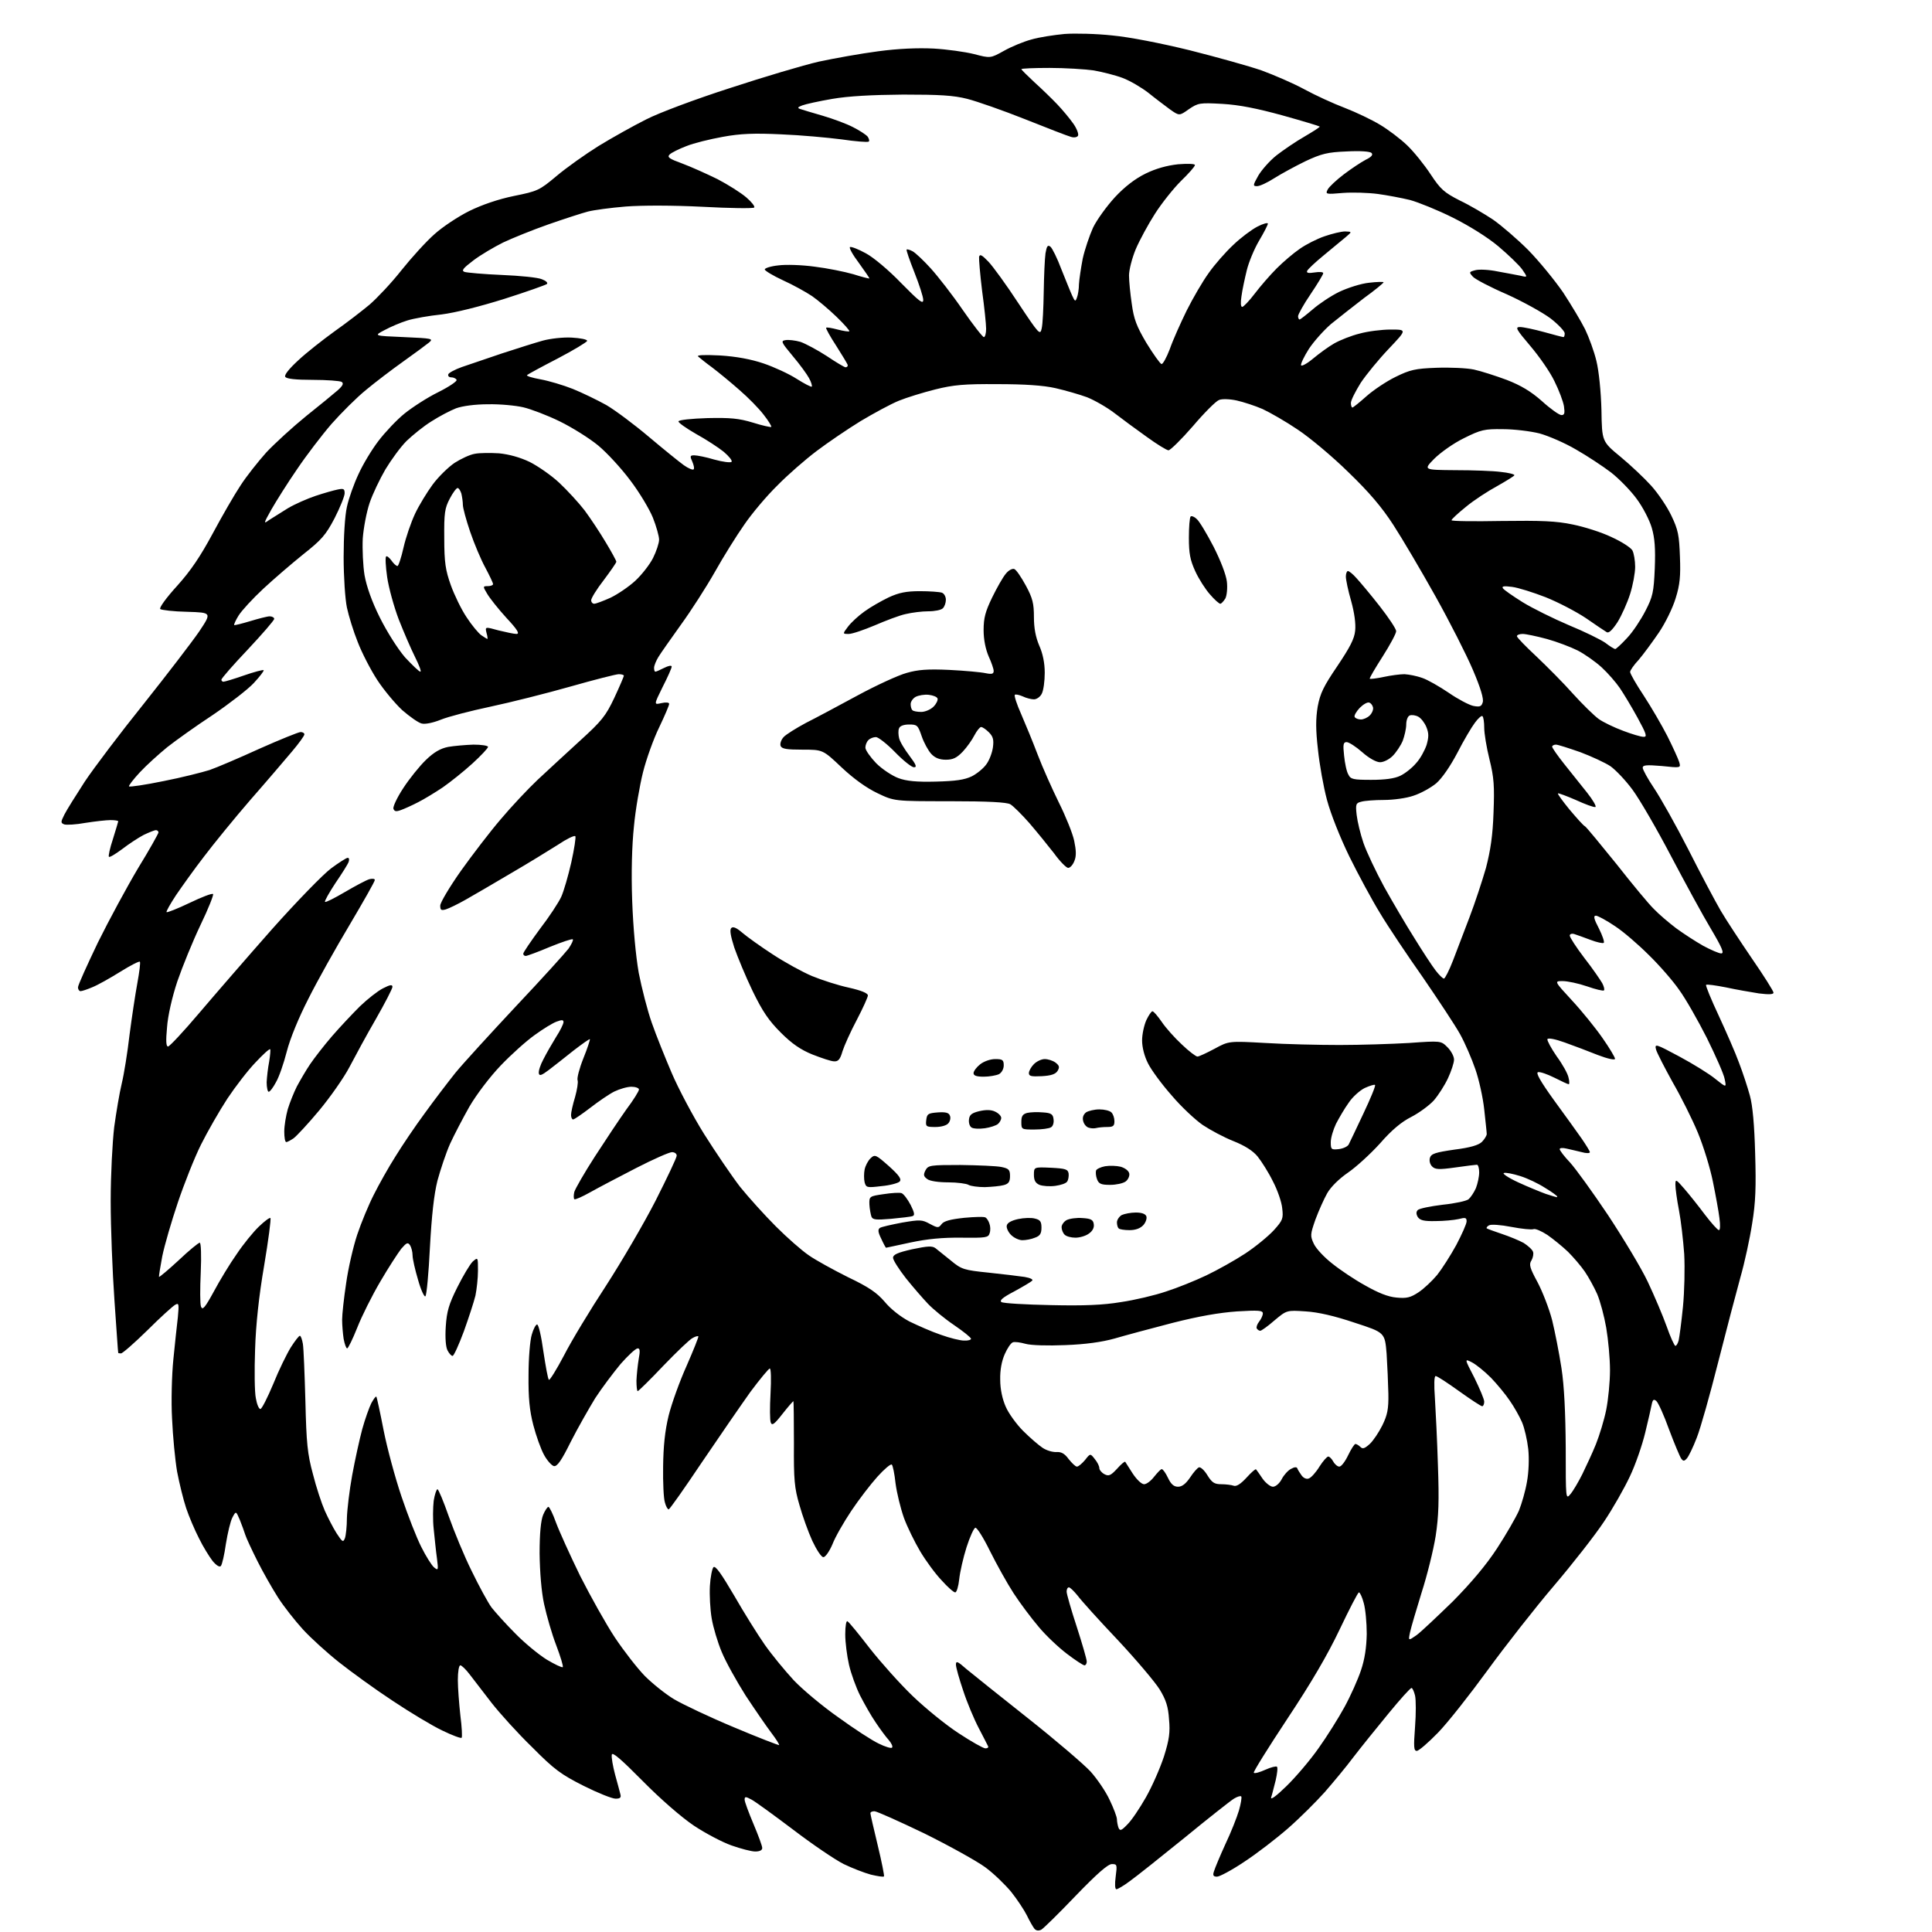<?xml version="1.0" encoding="UTF-8" standalone="no"?>
<svg 
  version="1.1" 
  xmlns="http://www.w3.org/2000/svg" 
  xmlns:xlink="http://www.w3.org/1999/xlink" 
  xmlns:svg="http://www.w3.org/2000/svg"
  xmlns:rdf="http://www.w3.org/1999/02/22-rdf-syntax-ns#"
  xmlns:cc="http://creativecommons.org/ns#"
  xmlns:dc="http://purl.org/dc/elements/1.1/"
  viewBox="0 0 768 768"
  width="768"
  height="768"
>
<style>svg {background-color: white; }</style>"
<path stroke="none" fill="black" fill-rule="evenodd" d="M413.9,767.1C412.8,767.6 411.9,767.5 411.2,766.7C410.7,766.1 409.3,763.7 408.2,761.4C407.1,759.2 404.3,755.0 402.0,752.1C399.7,749.3 395.1,744.8 391.7,742.3C388.3,739.8 377.3,733.7 367.4,728.8C357.4,724.0 348.5,720.0 347.6,720.0C346.7,720.0 346.0,720.3 346.0,720.8C346.0,721.2 347.3,726.9 348.9,733.5C350.5,740.1 351.6,745.7 351.4,745.9C351.1,746.2 348.8,745.8 346.2,745.2C343.6,744.5 338.7,742.6 335.4,741.0C332.0,739.3 323.0,733.2 315.4,727.4C307.7,721.6 300.3,716.2 298.8,715.4C296.4,714.1 296.0,714.1 296.0,715.4C296.0,716.2 297.6,720.5 299.5,725.0C301.4,729.5 303.0,733.8 303.0,734.6C303.0,735.5 302.0,736.0 300.2,736.0C298.7,736.0 294.5,734.9 290.8,733.6C287.1,732.3 280.3,728.7 275.8,725.7C270.9,722.4 262.6,715.2 255.5,708.0C246.9,699.3 243.4,696.3 243.2,697.5C243.0,698.5 243.6,702.0 244.5,705.4C245.4,708.7 246.4,712.3 246.6,713.2C247.0,714.6 246.5,715.0 244.7,715.0C243.3,715.0 237.6,712.7 232.0,709.9C223.1,705.4 220.4,703.5 211.6,694.6C205.9,689.1 198.7,681.1 195.4,676.9C192.2,672.7 188.2,667.6 186.7,665.6C185.2,663.6 183.5,662.0 183.0,662.0C182.4,662.0 182.0,664.6 182.0,667.8C182.0,671.0 182.5,677.3 183.0,681.9C183.6,686.5 183.8,690.5 183.5,690.8C183.2,691.1 179.7,689.8 175.8,687.9C171.8,686.0 163.0,680.7 156.1,676.1C149.1,671.5 139.6,664.6 134.8,660.8C130.0,657.0 123.5,651.1 120.4,647.7C117.3,644.3 112.8,638.6 110.5,635.0C108.2,631.4 104.5,624.9 102.3,620.5C100.1,616.1 97.9,611.4 97.5,610.1C97.1,608.8 96.1,606.1 95.3,604.1C93.8,600.6 93.8,600.6 92.4,603.2C91.6,604.7 90.5,609.4 89.8,613.7C89.2,618.0 88.3,621.9 87.8,622.5C87.3,623.1 86.0,622.3 84.5,620.5C83.2,618.8 80.7,614.8 79.1,611.5C77.4,608.2 75.1,602.8 74.0,599.5C72.9,596.2 71.3,589.7 70.4,585.0C69.6,580.3 68.7,570.9 68.4,564.0C68.0,557.1 68.3,546.5 68.9,540.5C69.5,534.5 70.3,526.9 70.7,523.6C71.2,518.3 71.1,517.8 69.6,518.7C68.7,519.2 63.7,523.7 58.6,528.8C53.4,533.9 48.7,538.0 48.1,538.0C47.5,538.0 47.0,537.9 47.0,537.8C46.9,537.6 46.3,528.3 45.5,517.0C44.7,505.7 44.0,487.9 44.0,477.5C44.0,466.9 44.7,453.9 45.4,448.0C46.2,442.2 47.5,434.4 48.4,430.7C49.3,427.0 50.7,418.3 51.5,411.3C52.4,404.4 53.8,395.1 54.6,390.8C55.4,386.4 55.9,382.6 55.6,382.3C55.3,382.0 51.8,383.8 47.8,386.3C43.8,388.8 38.8,391.6 36.8,392.4C34.7,393.3 32.6,394.0 32.0,394.0C31.5,394.0 31.0,393.3 31.0,392.5C31.0,391.6 34.6,383.7 38.9,374.7C43.3,365.8 50.5,352.5 54.9,345.1C59.4,337.8 63.0,331.3 63.0,330.9C63.0,330.4 62.5,330.0 62.0,330.0C61.4,330.0 59.2,330.9 57.1,331.9C55.0,333.0 51.2,335.5 48.6,337.5C45.9,339.5 43.6,340.9 43.3,340.6C43.0,340.3 43.7,337.1 44.9,333.5C46.0,329.9 47.0,326.7 47.0,326.5C47.0,326.2 45.6,326.0 43.9,326.0C42.3,326.0 37.8,326.5 34.0,327.1C30.2,327.8 26.4,328.0 25.5,327.7C24.1,327.1 24.1,326.8 25.6,323.8C26.5,322.0 30.2,316.1 33.7,310.7C37.3,305.3 47.8,291.4 57.2,279.7C66.5,268.0 76.4,255.1 79.2,251.0C84.2,243.5 84.2,243.5 74.4,243.2C69.0,243.1 64.1,242.5 63.7,242.1C63.2,241.6 66.2,237.5 70.4,232.9C75.9,226.8 79.7,221.1 84.6,212.0C88.3,205.1 93.2,196.6 95.6,193.0C97.9,189.4 102.6,183.5 105.9,179.8C109.3,176.2 116.4,169.7 121.7,165.4C127.1,161.1 132.7,156.5 134.3,155.1C136.3,153.3 136.7,152.4 135.8,151.8C135.1,151.4 129.9,151.0 124.3,151.0C117.5,151.0 113.9,150.6 113.4,149.8C112.9,149.1 114.9,146.6 118.6,143.2C121.8,140.2 128.3,135.1 133.0,131.7C137.7,128.4 143.9,123.6 146.9,121.1C149.8,118.6 155.6,112.5 159.6,107.4C163.6,102.4 169.5,95.9 172.7,93.1C175.9,90.2 182.1,86.1 186.5,83.9C191.6,81.4 198.0,79.2 204.3,77.9C213.7,76.0 214.4,75.7 221.2,70.0C225.1,66.7 232.7,61.3 238.0,58.0C243.4,54.7 251.8,50.0 256.8,47.5C261.8,44.9 276.8,39.3 290.2,35.0C303.6,30.6 319.4,25.9 325.5,24.5C331.6,23.2 342.1,21.3 349.0,20.4C357.2,19.3 364.8,19.0 371.1,19.3C376.4,19.6 383.6,20.6 387.2,21.5C393.7,23.2 393.7,23.2 399.1,20.2C402.1,18.5 407.0,16.5 410.0,15.7C413.0,14.8 419.0,13.9 423.2,13.5C427.4,13.2 435.9,13.4 442.2,14.1C448.8,14.7 461.6,17.2 473.0,20.0C483.7,22.7 496.6,26.3 501.5,28.0C506.4,29.8 514.1,33.1 518.5,35.5C522.9,37.9 530.1,41.2 534.6,42.9C539.0,44.6 545.3,47.6 548.6,49.6C551.8,51.5 556.7,55.2 559.4,57.8C562.1,60.4 566.2,65.5 568.7,69.3C572.6,75.2 574.0,76.5 580.3,79.7C584.3,81.6 590.2,85.1 593.5,87.3C596.8,89.6 603.1,95.0 607.5,99.4C611.9,103.9 618.1,111.5 621.4,116.3C624.6,121.2 628.5,127.7 630.1,130.9C631.6,134.0 633.7,139.7 634.6,143.5C635.6,147.6 636.4,155.6 636.6,163.0C636.8,175.5 636.8,175.5 644.2,181.6C648.2,184.9 653.7,190.1 656.4,193.1C659.1,196.1 662.7,201.4 664.4,205.0C667.1,210.6 667.5,212.8 667.8,221.3C668.1,229.0 667.8,232.4 666.1,237.8C665.0,241.5 662.0,247.7 659.4,251.5C656.8,255.3 653.2,260.2 651.4,262.3C649.5,264.3 648.0,266.5 648.0,267.1C648.0,267.8 650.4,272.0 653.4,276.5C656.4,281.1 660.6,288.3 662.8,292.6C665.0,297.0 667.1,301.6 667.5,302.9C668.2,305.3 668.2,305.3 660.6,304.5C654.5,304.0 653.0,304.1 653.0,305.2C653.0,305.9 655.0,309.6 657.5,313.3C660.0,317.0 666.2,328.0 671.2,337.8C676.1,347.5 681.9,358.4 684.0,362.0C686.1,365.6 691.7,374.1 696.4,381.0C701.1,387.8 705.0,394.0 705.0,394.6C705.0,395.3 703.2,395.4 699.2,394.9C696.1,394.4 690.2,393.4 686.1,392.5C682.0,391.7 678.5,391.2 678.2,391.5C677.9,391.7 680.2,397.3 683.2,403.7C686.2,410.2 689.9,418.6 691.3,422.5C692.8,426.4 694.7,432.2 695.6,435.5C696.7,439.4 697.4,447.3 697.7,458.5C698.1,471.7 697.9,478.0 696.5,486.4C695.6,492.3 693.5,502.0 691.8,507.9C690.2,513.7 686.2,528.9 683.0,541.5C679.8,554.2 676.0,567.7 674.5,571.5C673.0,575.4 671.2,579.1 670.5,579.8C669.5,580.9 669.1,580.9 668.3,579.8C667.8,579.1 665.6,573.9 663.5,568.3C661.5,562.7 659.2,557.6 658.4,556.9C657.4,556.1 657.0,556.3 656.6,558.2C656.4,559.4 655.2,564.5 654.0,569.5C652.8,574.5 650.1,582.3 647.9,586.9C645.7,591.6 641.1,599.7 637.6,604.9C634.1,610.2 625.1,621.7 617.6,630.5C610.1,639.3 598.3,654.4 591.3,664.0C584.3,673.6 575.5,684.8 571.6,688.8C567.8,692.7 564.0,696.0 563.2,696.0C562.0,696.0 561.9,694.5 562.5,686.5C562.9,681.3 562.9,675.7 562.5,674.0C562.1,672.4 561.5,671.0 561.1,671.0C560.6,671.0 556.5,675.6 551.9,681.2C547.2,686.9 541.0,694.6 538.0,698.5C535.1,702.4 529.9,708.6 526.6,712.4C523.2,716.2 516.7,722.7 512.0,726.8C507.3,730.9 499.5,736.9 494.6,740.1C489.7,743.4 484.8,746.0 483.8,746.0C482.3,746.0 482.0,745.5 482.6,743.8C483.0,742.5 485.0,737.7 487.1,733.1C489.3,728.5 491.7,722.4 492.5,719.7C493.3,716.9 493.7,714.4 493.4,714.1C493.1,713.8 491.8,714.2 490.5,715.0C489.2,715.8 480.3,722.8 470.8,730.6C461.3,738.3 451.5,746.1 449.1,747.8C446.7,749.6 444.3,751.0 443.8,751.0C443.2,751.0 443.1,749.0 443.5,746.0C444.1,741.3 444.1,741.0 442.0,741.0C440.4,741.0 436.0,744.9 427.6,753.6C421.0,760.5 414.8,766.6 413.9,767.1zM448.1,725.3C449.7,723.8 453.0,718.9 455.5,714.5C458.0,710.1 461.2,702.8 462.7,698.2C464.8,691.5 465.2,688.6 464.7,683.4C464.4,678.5 463.5,675.7 461.0,671.6C459.2,668.7 451.7,659.8 444.3,651.9C436.8,644.0 429.6,636.0 428.3,634.2C426.9,632.5 425.4,631.0 424.9,631.0C424.4,631.0 424.0,631.7 424.0,632.7C424.0,633.6 425.8,639.9 428.0,646.6C430.2,653.4 432.0,659.6 432.0,660.5C432.0,661.3 431.6,662.0 431.1,662.0C430.6,662.0 427.5,660.0 424.1,657.4C420.8,654.9 415.7,650.1 412.9,646.7C410.0,643.3 405.5,637.3 402.9,633.3C400.3,629.3 396.1,621.7 393.5,616.5C390.9,611.2 388.3,607.1 387.7,607.3C387.1,607.5 385.5,611.0 384.2,615.1C382.9,619.2 381.6,624.9 381.3,627.8C381.0,630.6 380.3,633.0 379.7,633.0C379.1,633.0 376.7,630.9 374.3,628.2C371.8,625.6 368.0,620.4 365.8,616.7C363.6,613.0 360.6,606.9 359.3,603.3C358.0,599.6 356.5,593.5 356.0,589.7C355.6,585.9 354.9,582.5 354.5,582.2C354.1,581.8 351.5,584.0 348.8,587.0C346.1,590.0 341.4,596.1 338.4,600.6C335.4,605.1 332.0,611.0 330.9,613.9C329.7,616.7 328.1,619.0 327.3,619.0C326.5,619.0 324.6,616.1 322.9,612.5C321.3,609.0 319.0,602.6 317.8,598.3C315.8,591.5 315.5,588.3 315.6,573.8C315.6,564.5 315.5,557.0 315.4,557.0C315.2,557.0 313.2,559.3 311.0,562.1C307.8,566.2 306.9,566.8 306.4,565.5C306.0,564.6 306.0,559.3 306.3,553.9C306.6,548.4 306.5,544.0 306.0,544.0C305.6,544.0 302.1,548.2 298.3,553.3C294.6,558.5 285.9,571.1 279.0,581.3C272.1,591.6 266.2,600.0 265.8,600.0C265.4,600.0 264.7,598.8 264.3,597.2C263.8,595.7 263.5,589.3 263.6,583.0C263.7,574.9 264.3,568.9 265.8,562.7C267.0,557.9 270.2,549.0 273.0,542.8C275.7,536.6 277.8,531.4 277.6,531.2C277.3,531.0 276.3,531.3 275.3,531.9C274.2,532.4 269.0,537.4 263.7,542.9C258.4,548.5 253.8,553.0 253.5,553.0C253.2,553.0 253.0,551.1 253.0,548.8C253.1,546.4 253.5,542.6 253.9,540.2C254.5,537.0 254.4,536.0 253.5,536.0C252.7,536.0 249.7,538.8 246.7,542.2C243.8,545.7 239.2,551.8 236.6,555.8C234.1,559.9 229.7,567.6 226.9,573.1C223.2,580.6 221.5,583.0 220.2,582.8C219.3,582.6 217.5,580.6 216.3,578.4C215.0,576.1 213.1,570.7 212.0,566.5C210.5,560.7 210.0,555.6 210.1,546.6C210.1,539.9 210.7,532.7 211.4,530.5C212.0,528.3 213.0,526.5 213.5,526.5C214.1,526.5 215.2,531.3 216.0,537.2C216.9,543.1 217.8,548.2 218.2,548.5C218.5,548.8 221.2,544.5 224.2,538.8C227.1,533.1 234.6,520.7 240.9,511.1C247.1,501.5 256.0,486.3 260.6,477.3C265.2,468.2 269.0,460.2 269.0,459.4C269.0,458.6 268.2,458.0 267.1,458.0C266.1,458.0 259.7,460.8 252.9,464.3C246.1,467.8 237.9,472.1 234.7,473.9C231.5,475.7 228.6,477.0 228.3,476.7C228.0,476.3 228.0,475.1 228.3,473.8C228.7,472.5 232.3,466.2 236.5,459.7C240.7,453.2 246.3,444.8 249.0,441.0C251.8,437.3 254.0,433.7 254.0,433.1C254.0,432.5 252.6,432.0 251.0,432.0C249.3,432.0 246.3,432.9 244.2,433.9C242.2,434.9 237.8,437.9 234.6,440.4C231.3,442.9 228.3,445.0 227.8,445.0C227.4,445.0 227.0,444.2 227.0,443.2C227.0,442.2 227.7,439.0 228.6,436.1C229.4,433.2 229.9,430.2 229.6,429.4C229.3,428.6 230.3,424.7 231.9,420.7C233.5,416.8 234.6,413.3 234.5,413.1C234.3,412.9 231.4,415.0 228.0,417.6C224.6,420.3 220.2,423.8 218.2,425.3C215.3,427.5 214.4,427.8 214.2,426.7C214.0,425.8 214.8,423.3 216.0,421.1C217.1,418.9 219.4,414.9 221.0,412.3C222.7,409.7 224.0,407.0 224.0,406.3C224.0,405.4 223.4,405.3 221.3,406.1C219.8,406.6 215.9,409.0 212.6,411.4C209.2,413.8 203.1,419.3 199.0,423.6C194.7,428.1 189.4,435.1 186.6,439.9C184.0,444.5 180.5,451.2 178.9,454.7C177.3,458.3 175.1,464.9 173.9,469.3C172.5,474.9 171.6,483.2 170.9,495.9C170.4,506.1 169.6,514.8 169.1,515.3C168.7,515.7 167.3,512.8 166.2,508.8C165.0,504.8 164.0,500.4 164.0,499.0C164.0,497.6 163.5,495.8 163.0,495.0C162.1,493.7 161.6,494.0 159.5,496.4C158.2,498.1 154.4,503.9 151.2,509.4C147.9,515.0 143.8,523.2 142.0,527.8C140.2,532.3 138.4,536.0 138.0,536.0C137.6,536.0 137.0,534.3 136.6,532.2C136.3,530.2 136.0,526.8 136.0,524.6C136.0,522.5 136.7,516.0 137.6,510.1C138.4,504.3 140.4,495.6 142.0,490.8C143.6,486.0 146.6,478.8 148.6,474.9C150.6,470.9 154.4,464.1 157.2,459.7C159.9,455.3 165.1,447.6 168.8,442.6C172.4,437.6 177.9,430.4 181.0,426.5C184.2,422.6 195.1,410.7 205.2,399.9C215.4,389.1 224.7,378.8 226.0,377.1C227.2,375.3 228.0,373.7 227.7,373.4C227.4,373.1 223.3,374.5 218.6,376.4C213.9,378.4 209.5,380.0 209.0,380.0C208.4,380.0 208.0,379.6 208.0,379.1C208.0,378.6 211.0,374.2 214.6,369.3C218.3,364.5 222.1,358.7 223.1,356.5C224.1,354.3 225.9,348.1 227.1,342.8C228.3,337.4 229.0,332.7 228.7,332.4C228.3,332.0 225.2,333.5 221.8,335.8C218.3,338.0 209.9,343.2 203.0,347.2C196.1,351.3 188.0,356.0 185.0,357.7C182.0,359.4 178.5,361.1 177.2,361.5C175.4,362.0 175.0,361.8 175.0,360.0C175.0,358.8 178.7,352.6 183.2,346.2C187.7,339.9 194.8,330.6 199.1,325.6C203.3,320.6 209.9,313.6 213.7,310.0C217.5,306.4 225.1,299.5 230.5,294.5C239.2,286.6 240.8,284.6 244.2,277.4C246.3,272.9 248.0,268.9 248.0,268.6C248.0,268.3 247.1,268.0 246.0,268.0C244.9,268.0 236.3,270.2 226.8,272.9C217.3,275.6 203.0,279.2 195.0,280.9C187.0,282.6 178.1,284.9 175.2,286.1C172.2,287.3 169.0,288.0 167.6,287.6C166.3,287.3 162.9,284.9 159.9,282.3C157.0,279.6 152.5,274.2 149.9,270.2C147.3,266.2 143.8,259.4 142.2,255.2C140.5,251.0 138.6,244.8 137.9,241.5C137.2,238.2 136.6,229.2 136.6,221.5C136.6,213.4 137.1,205.0 137.9,201.5C138.6,198.2 140.7,192.3 142.5,188.5C144.2,184.7 147.8,178.7 150.5,175.2C153.1,171.8 157.7,166.9 160.8,164.4C163.9,161.9 169.9,158.0 174.2,155.9C178.6,153.7 181.8,151.5 181.5,151.0C181.2,150.4 180.2,150.0 179.4,150.0C178.5,150.0 178.0,149.5 178.2,148.8C178.4,148.2 180.8,146.9 183.6,145.9C186.3,145.0 193.4,142.6 199.5,140.5C205.6,138.5 212.9,136.2 215.8,135.4C218.7,134.6 223.9,134.0 227.3,134.2C230.7,134.4 233.4,134.9 233.4,135.5C233.3,136.0 228.0,139.2 221.7,142.5C215.3,145.8 209.8,148.8 209.5,149.1C209.2,149.5 211.6,150.2 214.9,150.8C218.2,151.4 223.9,153.1 227.7,154.6C231.4,156.1 237.4,159.0 241.0,161.0C244.6,163.1 252.2,168.8 258.0,173.7C263.8,178.6 270.0,183.6 271.8,184.9C273.6,186.2 275.4,186.9 275.7,186.6C276.1,186.3 275.8,184.9 275.2,183.5C274.2,181.3 274.3,181.0 276.0,181.0C277.1,181.0 280.7,181.7 284.0,182.7C287.3,183.6 290.3,184.0 290.8,183.6C291.2,183.1 289.8,181.4 287.7,179.6C285.6,177.9 280.7,174.7 276.7,172.5C272.7,170.2 269.6,168.0 269.7,167.5C269.9,166.9 275.0,166.4 281.2,166.2C290.3,166.0 293.7,166.3 299.3,168.0C303.1,169.2 306.4,169.9 306.6,169.7C306.8,169.5 305.5,167.3 303.6,164.9C301.8,162.5 297.4,158.0 293.9,155.0C290.4,151.9 285.5,147.9 283.0,146.0C280.5,144.2 278.1,142.2 277.5,141.7C276.9,141.1 280.1,141.0 286.2,141.3C292.7,141.7 298.6,142.8 303.6,144.5C307.7,145.9 313.6,148.6 316.7,150.6C319.7,152.5 322.4,153.9 322.7,153.7C322.9,153.4 322.5,151.9 321.6,150.3C320.8,148.8 317.9,144.8 315.1,141.5C310.5,136.0 310.3,135.5 312.3,135.2C313.4,135.0 316.1,135.3 318.2,135.9C320.2,136.6 324.9,139.1 328.6,141.5C332.3,144.0 335.7,146.0 336.1,146.0C336.6,146.0 337.0,145.7 337.0,145.2C337.0,144.8 334.9,141.4 332.5,137.6C330.0,133.8 328.2,130.5 328.4,130.3C328.6,130.0 330.7,130.4 333.0,131.0C335.3,131.6 337.4,131.9 337.6,131.7C337.9,131.5 335.6,128.9 332.5,125.9C329.5,123.0 325.1,119.3 322.8,117.7C320.4,116.1 315.2,113.2 311.2,111.4C307.3,109.6 304.0,107.6 304.0,107.1C304.0,106.6 306.4,105.8 309.4,105.5C312.3,105.1 318.8,105.3 323.8,106.0C328.8,106.6 335.7,108.0 339.2,109.0C342.6,110.1 345.5,110.8 345.6,110.7C345.7,110.6 343.8,107.8 341.4,104.5C338.9,101.2 337.4,98.4 337.9,98.2C338.5,98.0 341.3,99.1 344.2,100.7C347.2,102.3 353.3,107.4 358.2,112.5C365.4,119.8 367.0,121.1 367.0,119.2C367.0,118.0 365.4,113.1 363.5,108.3C361.6,103.5 360.2,99.5 360.4,99.2C360.6,99.0 361.7,99.3 362.8,99.9C363.9,100.5 367.1,103.5 370.0,106.7C372.8,109.8 378.6,117.2 382.7,123.2C386.8,129.1 390.6,134.0 391.1,134.0C391.6,134.0 392.0,132.5 392.0,130.7C392.0,128.9 391.3,122.1 390.4,115.6C389.6,109.1 389.1,103.0 389.2,102.1C389.5,100.9 390.3,101.3 392.9,104.0C394.7,105.9 400.1,113.3 404.8,120.5C413.1,133.0 413.5,133.4 414.1,130.5C414.5,128.8 414.8,122.3 414.9,116.0C415.0,109.7 415.3,102.8 415.6,100.7C416.1,97.8 416.5,97.2 417.6,98.1C418.3,98.7 420.3,102.7 421.9,107.0C423.6,111.2 425.5,116.0 426.2,117.5C427.3,119.9 427.5,120.0 428.1,118.3C428.5,117.3 428.9,114.9 428.9,113.0C429.0,111.1 429.7,106.5 430.4,102.8C431.2,99.2 433.1,93.6 434.5,90.5C436.0,87.4 439.9,82.0 443.2,78.4C447.1,74.2 451.3,71.0 455.4,69.0C459.5,67.0 463.8,65.8 468.3,65.3C472.2,65.0 475.0,65.1 475.0,65.6C475.0,66.2 472.5,69.0 469.4,72.0C466.4,75.0 461.7,80.9 459.1,85.0C456.4,89.2 453.0,95.5 451.5,99.0C450.0,102.6 448.8,107.3 448.8,109.5C448.8,111.7 449.3,116.8 449.9,120.8C450.7,126.8 451.8,129.7 455.7,136.3C458.4,140.7 461.1,144.5 461.7,144.7C462.2,144.9 463.7,142.2 465.0,138.8C466.2,135.3 469.3,128.4 471.7,123.5C474.2,118.5 478.1,111.8 480.5,108.5C482.8,105.2 487.2,100.2 490.2,97.4C493.2,94.5 497.5,91.3 499.8,90.1C502.1,88.9 504.0,88.4 504.0,88.9C504.0,89.4 502.4,92.5 500.5,95.7C498.6,98.9 496.4,104.2 495.6,107.5C494.8,110.8 493.8,115.4 493.5,117.8C493.1,120.3 493.2,122.0 493.8,122.0C494.3,122.0 496.6,119.6 498.8,116.7C501.0,113.8 504.9,109.3 507.5,106.7C510.1,104.1 514.2,100.6 516.7,98.9C519.1,97.2 523.6,94.9 526.6,93.9C529.5,92.9 533.2,92.0 534.7,92.0C537.5,92.1 537.5,92.1 534.9,94.3C533.4,95.5 529.5,98.8 526.2,101.5C522.9,104.2 519.9,107.0 519.6,107.7C519.3,108.5 520.1,108.7 522.6,108.3C524.5,108.0 526.0,108.1 526.0,108.6C526.0,109.1 523.7,112.9 521.0,116.9C518.2,121.0 516.0,125.0 516.0,125.7C516.0,126.4 516.3,127.0 516.6,127.0C516.9,127.0 519.2,125.2 521.8,123.0C524.3,120.8 529.1,117.6 532.4,116.0C535.8,114.4 541.1,112.7 544.2,112.4C547.4,112.0 550.0,112.0 550.0,112.2C550.0,112.5 546.5,115.4 542.2,118.5C538.0,121.7 532.1,126.4 529.1,128.8C526.2,131.3 522.2,135.8 520.3,138.7C518.4,141.7 517.0,144.6 517.2,145.2C517.4,145.7 519.5,144.6 521.9,142.6C524.3,140.6 528.1,137.8 530.4,136.5C532.7,135.2 537.2,133.4 540.5,132.6C543.7,131.7 549.3,131.0 552.8,131.0C559.3,131.0 559.3,131.0 552.1,138.6C548.1,142.8 543.1,148.9 540.9,152.2C538.8,155.6 537.0,159.1 537.0,160.2C537.0,161.2 537.3,162.0 537.6,162.0C537.9,162.0 540.4,160.0 543.2,157.5C545.9,155.1 551.1,151.6 554.8,149.8C560.5,147.0 562.6,146.5 571.0,146.2C576.4,146.0 583.1,146.3 585.9,146.9C588.7,147.5 594.6,149.4 598.9,151.0C604.6,153.2 608.6,155.6 613.0,159.5C616.3,162.5 619.8,165.0 620.7,165.0C621.9,165.0 622.1,164.3 621.7,161.5C621.4,159.6 619.7,155.1 617.9,151.5C616.2,147.9 611.8,141.6 608.3,137.5C602.7,130.9 602.2,130.0 604.2,130.0C605.5,130.0 609.8,130.9 613.8,132.0C617.7,133.1 621.2,134.0 621.5,134.0C621.8,134.0 622.0,133.3 622.0,132.5C622.0,131.7 619.5,129.0 616.4,126.6C613.2,124.2 605.4,119.9 599.0,117.0C592.5,114.2 586.4,111.0 585.5,110.0C583.9,108.2 583.9,108.1 586.5,107.4C588.0,107.0 592.0,107.2 595.3,107.9C598.7,108.5 602.8,109.3 604.4,109.6C607.3,110.3 607.3,110.3 605.1,107.1C603.8,105.3 599.5,101.2 595.6,97.9C591.3,94.3 584.1,89.8 577.5,86.5C571.5,83.5 563.8,80.4 560.5,79.5C557.2,78.7 551.4,77.6 547.7,77.1C543.9,76.6 537.7,76.4 533.8,76.7C527.0,77.3 526.8,77.2 527.8,75.3C528.4,74.2 531.3,71.5 534.2,69.3C537.1,67.1 541.0,64.5 542.9,63.5C545.2,62.4 545.9,61.5 545.2,60.8C544.6,60.2 540.7,59.9 535.3,60.2C527.7,60.5 525.3,61.1 518.9,64.1C514.8,66.1 509.3,69.1 506.6,70.8C503.8,72.6 500.8,74.0 499.7,74.0C498.0,74.0 498.0,73.7 500.2,69.8C501.5,67.6 504.7,63.9 507.5,61.7C510.2,59.6 515.2,56.2 518.7,54.2C522.1,52.2 524.8,50.5 524.6,50.3C524.4,50.1 517.8,48.1 509.9,45.9C499.7,43.1 492.7,41.7 486.0,41.3C476.9,40.8 476.3,40.9 472.6,43.4C468.8,46.1 468.8,46.1 465.1,43.5C463.1,42.0 459.2,39.1 456.5,36.9C453.8,34.8 449.2,32.1 446.3,31.0C443.4,29.9 438.2,28.6 434.8,28.0C431.3,27.5 423.4,27.0 417.2,27.0C411.1,27.0 406.0,27.2 406.0,27.5C406.0,27.7 408.4,30.1 411.2,32.7C414.1,35.3 418.2,39.3 420.3,41.5C422.4,43.7 425.3,47.2 426.7,49.2C428.1,51.2 428.9,53.4 428.5,54.0C428.1,54.6 426.9,54.8 425.7,54.4C424.5,54.1 416.3,50.9 407.5,47.4C398.7,43.9 388.4,40.3 384.5,39.3C379.0,37.9 373.5,37.6 359.0,37.6C346.6,37.7 337.3,38.2 330.9,39.3C325.6,40.2 320.2,41.4 318.9,41.9C317.1,42.6 316.9,42.9 318.0,43.3C318.8,43.6 322.9,44.8 327.0,46.0C331.1,47.2 336.5,49.2 339.0,50.5C341.6,51.8 344.2,53.5 344.9,54.3C345.5,55.2 345.7,56.1 345.3,56.3C344.8,56.6 339.9,56.2 334.5,55.4C329.0,54.7 318.2,53.7 310.5,53.4C299.8,52.9 294.3,53.1 287.3,54.4C282.3,55.3 275.7,56.9 272.8,58.1C269.9,59.2 266.9,60.7 266.2,61.4C265.1,62.5 266.0,63.1 271.2,65.0C274.7,66.3 280.9,69.1 285.2,71.2C289.4,73.4 294.5,76.6 296.7,78.5C298.8,80.3 300.2,82.1 299.8,82.5C299.4,82.9 290.2,82.8 279.3,82.2C267.4,81.6 255.2,81.6 248.7,82.1C242.7,82.6 236.0,83.5 233.7,84.1C231.4,84.7 224.3,87.0 218.0,89.2C211.7,91.4 203.6,94.7 200.0,96.4C196.4,98.2 191.1,101.3 188.2,103.5C184.0,106.7 183.3,107.6 184.7,108.1C185.7,108.4 192.3,109.0 199.5,109.3C206.7,109.6 213.8,110.3 215.4,111.0C217.0,111.6 217.9,112.4 217.4,112.9C216.9,113.3 209.3,116.0 200.5,118.8C190.6,121.9 181.0,124.3 175.5,125.0C170.6,125.5 164.4,126.6 161.9,127.4C159.3,128.2 155.3,129.9 152.9,131.2C148.5,133.5 148.5,133.5 160.5,134.0C171.9,134.5 172.4,134.6 170.5,136.2C169.4,137.1 164.8,140.5 160.3,143.7C155.8,146.9 149.1,152.0 145.5,155.0C141.8,158.0 135.7,164.1 131.8,168.5C128.0,172.9 121.8,181.0 118.1,186.5C114.3,192.0 109.8,199.2 107.9,202.5C104.7,208.2 104.7,208.4 107.0,206.7C108.4,205.8 111.8,203.7 114.5,202.0C117.2,200.4 122.2,198.2 125.5,197.1C128.8,196.0 132.7,194.9 134.2,194.6C136.6,194.1 137.0,194.3 137.0,196.1C137.0,197.2 135.2,201.7 133.0,206.0C129.5,212.7 127.8,214.6 120.6,220.3C116.0,224.0 108.9,230.1 104.7,234.0C100.5,237.9 96.1,242.7 94.9,244.6C93.7,246.5 92.9,248.3 93.1,248.5C93.3,248.6 96.2,247.9 99.5,246.9C102.8,245.9 106.3,245.0 107.2,245.0C108.2,245.0 109.0,245.5 109.0,246.0C109.0,246.6 104.3,252.0 98.5,258.2C92.7,264.3 88.0,269.7 88.0,270.2C88.0,270.6 88.4,271.0 88.8,271.0C89.3,271.0 93.0,269.9 97.0,268.5C101.0,267.1 104.5,266.2 104.8,266.4C105.0,266.7 103.3,268.9 100.9,271.5C98.6,274.0 91.2,279.7 84.6,284.2C77.9,288.6 69.8,294.4 66.5,297.0C63.2,299.7 58.3,304.1 55.6,307.0C53.0,309.8 51.0,312.4 51.3,312.6C51.6,312.9 57.7,312.0 65.0,310.5C72.2,309.1 80.4,307.0 83.3,306.1C86.2,305.1 95.1,301.3 103.2,297.6C111.3,294.0 118.7,291.0 119.5,291.0C120.3,291.0 121.0,291.4 121.0,291.9C121.0,292.5 118.8,295.5 116.1,298.7C113.4,301.9 106.0,310.6 99.5,318.0C93.1,325.4 84.8,335.6 81.1,340.5C77.3,345.4 72.4,352.3 70.0,355.8C67.7,359.3 66.0,362.3 66.2,362.6C66.5,362.8 70.6,361.2 75.4,358.9C80.2,356.6 84.3,355.0 84.7,355.4C85.0,355.7 82.8,361.3 79.7,367.7C76.6,374.2 72.5,384.3 70.5,390.1C68.4,396.4 66.7,403.9 66.4,408.4C65.9,413.7 66.0,416.0 66.8,416.0C67.4,416.0 73.0,410.0 79.1,402.8C85.3,395.5 98.3,380.5 108.1,369.4C117.9,358.4 128.5,347.5 131.6,345.2C134.7,342.9 137.7,341.0 138.2,341.0C138.8,341.0 138.9,341.7 138.6,342.6C138.3,343.5 135.9,347.3 133.3,351.1C130.8,354.9 128.9,358.3 129.2,358.5C129.5,358.8 133.0,357.0 137.1,354.6C141.2,352.2 145.5,349.9 146.8,349.5C148.0,349.2 149.0,349.3 149.0,349.8C149.0,350.4 144.5,358.3 139.0,367.6C133.5,376.8 126.1,390.0 122.6,397.0C118.7,404.6 115.3,412.9 114.0,418.0C112.8,422.7 110.9,428.2 109.7,430.2C108.6,432.3 107.3,434.0 106.8,434.0C106.4,434.0 106.0,432.3 106.0,430.2C106.1,428.2 106.5,424.5 107.0,422.0C107.4,419.5 107.6,417.3 107.4,417.1C107.1,416.8 104.5,419.2 101.6,422.3C98.6,425.4 93.6,431.9 90.4,436.7C87.2,441.6 82.5,449.8 79.9,455.0C77.3,460.2 73.2,470.6 70.7,478.0C68.2,485.4 65.4,495.0 64.5,499.4C63.7,503.7 63.1,507.4 63.2,507.6C63.4,507.7 66.9,504.8 71.0,501.0C75.1,497.1 78.9,494.0 79.4,494.0C79.9,494.0 80.1,499.0 79.8,505.8C79.5,512.2 79.5,518.4 79.9,519.4C80.5,521.0 81.5,519.8 85.0,513.4C87.3,509.1 91.4,502.3 94.1,498.5C96.7,494.6 100.7,489.7 102.9,487.6C105.2,485.4 107.2,483.9 107.5,484.2C107.8,484.5 106.7,493.0 105.0,503.1C102.9,515.3 101.7,526.6 101.4,536.5C101.1,544.8 101.2,553.4 101.7,555.8C102.1,558.2 102.9,560.1 103.5,560.1C104.0,560.2 106.3,555.7 108.6,550.2C110.8,544.7 114.0,538.2 115.6,535.6C117.2,533.1 118.8,531.0 119.2,531.0C119.6,531.0 120.1,532.5 120.4,534.2C120.7,536.0 121.1,546.3 121.4,557.0C121.8,573.7 122.2,577.9 124.4,586.0C125.7,591.2 127.9,597.8 129.1,600.5C130.3,603.2 132.4,607.3 133.8,609.5C136.1,613.0 136.4,613.2 137.1,611.5C137.5,610.4 137.9,606.8 137.9,603.4C138.0,600.1 138.9,592.4 140.0,586.4C141.1,580.4 142.9,572.2 144.0,568.1C145.1,564.1 146.8,559.4 147.6,557.8C148.5,556.2 149.3,555.0 149.6,555.2C149.8,555.4 151.1,561.4 152.5,568.6C153.9,575.7 157.1,587.5 159.6,594.9C162.1,602.3 165.6,611.3 167.5,615.0C169.3,618.6 171.6,622.3 172.6,623.1C174.2,624.4 174.3,624.2 173.7,619.5C173.3,616.8 172.8,611.5 172.4,607.8C172.0,604.2 172.1,599.1 172.4,596.6C172.8,594.1 173.5,592.0 173.9,592.0C174.3,592.0 176.3,596.8 178.4,602.8C180.5,608.7 184.5,618.5 187.5,624.5C190.4,630.5 194.0,637.1 195.4,639.0C196.9,640.9 201.1,645.6 204.8,649.3C208.5,653.1 214.1,657.7 217.3,659.7C220.5,661.6 223.4,663.0 223.7,662.7C224.0,662.4 222.8,658.5 221.1,654.0C219.4,649.6 217.3,642.3 216.3,637.7C215.2,632.7 214.6,624.9 214.5,617.5C214.5,609.5 215.0,604.4 215.9,602.2C216.6,600.5 217.6,599.0 218.0,599.0C218.4,599.0 219.8,601.8 221.0,605.2C222.3,608.7 226.6,618.2 230.6,626.4C234.7,634.5 240.9,645.6 244.4,650.9C248.0,656.3 253.3,663.1 256.3,666.2C259.3,669.2 264.5,673.4 268.0,675.5C271.4,677.5 282.1,682.6 291.7,686.6C301.4,690.7 309.5,693.8 309.7,693.7C309.9,693.5 308.5,691.3 306.6,688.8C304.7,686.3 300.1,679.6 296.4,674.0C292.8,668.3 288.5,660.6 286.9,656.7C285.3,652.9 283.5,646.9 282.9,643.3C282.3,639.8 282.0,634.0 282.2,630.4C282.4,626.9 283.1,623.5 283.6,623.0C284.4,622.2 286.8,625.7 291.8,634.2C295.7,641.0 301.2,649.8 304.0,653.8C306.8,657.8 312.0,664.1 315.5,667.9C319.0,671.6 327.0,678.3 333.3,682.7C339.5,687.2 346.7,691.9 349.3,693.1C351.9,694.4 354.3,695.1 354.6,694.7C355.0,694.3 354.4,693.0 353.3,691.7C352.2,690.5 349.9,687.4 348.1,684.7C346.3,682.1 343.6,677.3 341.9,674.0C340.3,670.8 338.3,665.3 337.5,661.8C336.7,658.3 336.0,652.9 336.0,649.7C336.0,646.3 336.4,644.1 336.9,644.5C337.5,644.8 341.4,649.6 345.8,655.3C350.2,660.9 357.8,669.4 362.8,674.2C367.8,679.0 376.0,685.7 381.1,689.0C386.1,692.3 390.9,695.0 391.7,695.0C392.5,695.0 393.0,694.7 392.8,694.2C392.6,693.8 391.0,690.6 389.1,687.0C387.2,683.4 384.4,676.7 382.9,672.1C381.3,667.4 380.0,662.8 380.0,661.7C380.0,660.1 380.7,660.4 384.2,663.5C386.6,665.5 397.5,674.2 408.6,683.0C419.6,691.7 430.8,701.3 433.5,704.2C436.1,707.1 439.6,712.2 441.1,715.5C442.7,718.8 444.0,722.3 444.0,723.2C444.0,724.1 444.3,725.6 444.6,726.5C445.2,727.9 445.7,727.8 448.1,725.3zM511.4,710.0C515.1,706.4 520.8,699.7 524.1,695.0C527.4,690.4 532.1,682.9 534.5,678.5C536.9,674.1 539.8,667.6 541.0,664.0C542.5,659.6 543.2,654.9 543.3,649.5C543.3,645.1 542.8,639.6 542.1,637.2C541.5,634.9 540.6,633.0 540.2,633.0C539.8,633.0 536.4,639.6 532.5,647.8C527.7,657.9 521.2,669.0 511.7,683.3C504.1,694.8 498.1,704.4 498.4,704.7C498.7,705.1 500.8,704.5 503.0,703.5C505.2,702.5 507.3,702.0 507.6,702.3C508.0,702.6 507.7,705.1 507.1,707.7C506.4,710.3 505.7,713.4 505.3,714.5C505.0,715.7 507.4,713.9 511.4,710.0zM563.1,650.0C564.9,648.7 571.3,642.6 577.5,636.6C584.8,629.2 590.8,622.1 595.1,615.5C598.7,610.0 602.6,603.2 603.8,600.5C604.9,597.8 606.4,592.6 607.0,589.0C607.7,585.2 607.9,579.8 607.5,576.0C607.1,572.4 606.0,567.6 605.0,565.3C604.0,563.0 601.8,559.1 600.1,556.7C598.5,554.3 595.1,550.2 592.7,547.7C590.2,545.2 586.9,542.5 585.2,541.6C582.1,540.0 582.1,540.0 586.1,547.7C588.2,552.0 590.0,556.2 590.0,557.2C590.0,558.2 589.6,559.0 589.2,559.0C588.7,559.0 584.6,556.3 580.0,553.0C575.4,549.7 571.3,547.0 570.7,547.0C570.1,547.0 570.0,550.3 570.4,555.8C570.7,560.6 571.3,572.6 571.6,582.5C572.1,596.6 571.9,602.7 570.7,610.6C569.8,616.2 567.3,626.3 565.1,633.1C563.0,639.9 560.9,647.0 560.5,648.9C559.8,652.3 559.8,652.3 563.1,650.0zM624.3,593.9C625.4,592.6 627.5,589.0 629.0,586.0C630.5,582.9 633.0,577.6 634.4,574.1C635.8,570.6 637.7,564.4 638.5,560.4C639.3,556.4 640.0,549.3 640.0,544.7C640.0,540.0 639.3,532.5 638.5,527.8C637.7,523.2 636.1,517.2 634.9,514.4C633.7,511.7 631.5,507.7 630.0,505.5C628.5,503.3 625.5,499.8 623.3,497.6C621.1,495.5 617.4,492.5 615.1,490.9C612.8,489.4 610.3,488.3 609.6,488.6C608.8,488.9 604.9,488.5 600.7,487.7C596.6,486.9 592.6,486.6 591.9,487.1C591.1,487.5 590.8,488.1 591.0,488.3C591.3,488.5 594.0,489.5 597.0,490.5C600.0,491.5 603.9,493.1 605.7,494.1C607.4,495.2 609.1,496.7 609.4,497.6C609.7,498.4 609.4,499.9 608.8,501.0C607.7,502.6 608.1,504.0 611.2,509.7C613.2,513.5 615.8,520.2 617.0,524.8C618.1,529.3 619.8,537.9 620.7,543.8C621.8,550.9 622.3,561.5 622.4,575.4C622.4,596.0 622.4,596.2 624.3,593.9zM468.3,591.0C469.9,591.0 471.4,589.8 473.1,587.3C474.4,585.3 476.0,583.5 476.6,583.3C477.3,583.1 478.8,584.5 480.0,586.5C481.8,589.4 482.8,590.0 485.5,590.0C487.3,590.0 489.6,590.3 490.4,590.6C491.5,591.0 493.2,589.9 495.5,587.4C497.4,585.3 499.1,583.8 499.3,584.1C499.5,584.3 500.7,586.0 501.9,587.8C503.1,589.5 505.0,591.0 506.0,591.0C507.1,591.0 508.6,589.7 509.5,588.0C510.3,586.4 512.0,584.5 513.2,583.9C514.6,583.1 515.5,583.1 515.7,583.7C515.9,584.3 516.7,585.5 517.4,586.5C518.2,587.6 519.4,588.1 520.3,587.7C521.2,587.4 523.1,585.3 524.5,583.0C525.9,580.8 527.5,579.0 528.0,579.0C528.5,579.0 529.4,579.9 530.0,581.0C530.6,582.1 531.7,583.0 532.4,583.0C533.2,583.0 534.7,581.0 535.9,578.5C537.1,576.0 538.4,574.0 538.8,574.0C539.2,574.0 540.1,574.5 540.8,575.2C541.7,576.1 542.5,575.8 544.5,574.0C545.9,572.7 548.1,569.4 549.5,566.6C551.5,562.5 552.0,560.2 551.9,554.1C551.8,549.9 551.5,542.7 551.2,538.1C550.5,529.7 550.5,529.7 538.5,525.8C530.5,523.1 524.0,521.6 519.0,521.3C511.5,520.8 511.5,520.8 506.6,524.9C504.0,527.2 501.4,529.0 501.0,529.0C500.5,529.0 499.9,528.6 499.6,528.1C499.3,527.7 499.7,526.4 500.5,525.4C501.3,524.4 502.0,522.9 502.0,522.1C502.0,520.9 500.2,520.8 491.8,521.3C484.7,521.8 476.6,523.2 466.0,525.9C457.5,528.1 447.1,530.9 443.0,532.1C438.0,533.5 431.5,534.4 423.5,534.7C416.5,535.0 409.9,534.8 407.7,534.2C405.6,533.6 403.3,533.3 402.6,533.6C401.8,533.9 400.4,536.0 399.4,538.3C398.2,541.0 397.5,544.6 397.6,548.5C397.6,552.3 398.5,556.3 399.8,559.2C400.9,561.8 404.1,566.2 406.7,568.8C409.4,571.5 412.9,574.5 414.4,575.5C416.0,576.6 418.5,577.3 419.9,577.2C421.9,577.1 423.2,577.8 424.8,580.0C426.1,581.6 427.5,583.0 428.1,583.0C428.7,583.0 430.1,581.8 431.3,580.4C433.4,577.7 433.4,577.7 435.2,580.0C436.2,581.2 437.0,582.8 437.0,583.6C437.0,584.3 437.9,585.4 439.0,586.0C440.7,586.9 441.5,586.6 444.0,583.9C445.6,582.1 447.1,580.8 447.3,581.1C447.4,581.3 448.8,583.4 450.3,585.8C451.9,588.2 453.8,590.0 454.8,590.0C455.8,590.0 457.6,588.6 458.8,587.0C460.1,585.4 461.4,584.0 461.8,584.0C462.3,584.0 463.4,585.6 464.3,587.5C465.5,590.0 466.6,591.0 468.3,591.0zM179.9,539.0C179.4,539.0 178.5,538.0 177.9,536.8C177.2,535.5 176.9,531.9 177.2,527.3C177.6,521.3 178.4,518.5 181.8,511.7C184.1,507.1 186.8,502.6 187.9,501.5C190.0,499.7 190.0,499.7 190.0,505.1C190.0,508.1 189.5,512.5 189.0,515.0C188.4,517.5 186.3,523.9 184.4,529.2C182.4,534.6 180.4,539.0 179.9,539.0zM666.0,535.0C666.4,535.0 667.0,534.0 667.3,532.8C667.6,531.5 668.4,525.5 669.0,519.5C669.6,513.3 669.8,504.1 669.5,498.5C669.1,493.0 668.2,485.1 667.4,481.0C666.6,476.9 666.0,472.4 666.0,471.0C666.0,468.6 666.2,468.7 669.5,472.5C671.4,474.7 675.1,479.3 677.7,482.8C680.3,486.2 682.8,489.0 683.3,489.0C683.8,489.0 683.9,487.0 683.5,484.2C683.2,481.6 682.0,475.1 680.9,469.7C679.8,464.2 677.1,455.5 674.9,450.2C672.7,444.9 668.2,435.9 664.9,430.2C661.7,424.4 658.7,418.6 658.3,417.2C657.7,414.8 658.1,414.9 667.6,420.0C673.0,422.9 679.5,426.9 681.9,428.9C686.3,432.4 686.3,432.4 685.6,429.0C685.3,427.1 682.0,419.7 678.5,412.6C674.9,405.5 670.0,396.9 667.5,393.5C665.1,390.0 659.7,383.8 655.5,379.7C651.4,375.6 645.3,370.3 641.9,368.1C638.5,365.8 635.1,364.0 634.4,364.0C633.3,364.0 633.6,365.3 635.6,369.1C637.0,371.9 637.9,374.5 637.5,374.8C637.2,375.1 634.8,374.6 632.2,373.6C629.6,372.6 626.7,371.6 625.8,371.3C624.8,371.0 624.0,371.3 624.0,371.9C624.0,372.6 626.6,376.6 629.8,380.8C633.1,385.0 636.2,389.6 636.9,390.8C637.6,392.1 637.9,393.4 637.6,393.7C637.3,394.0 634.3,393.3 630.9,392.1C627.4,390.9 623.1,390.0 621.2,390.0C617.8,390.0 617.8,390.0 624.9,397.7C628.8,401.9 634.3,408.7 637.0,412.6C639.8,416.6 642.0,420.3 642.0,420.9C642.0,421.5 639.1,420.9 635.2,419.4C631.5,417.9 625.6,415.7 622.0,414.4C618.1,413.0 615.4,412.5 615.1,413.1C615.0,413.7 616.6,416.7 618.8,419.9C621.1,423.0 623.2,426.8 623.5,428.3C623.9,429.8 623.9,431.0 623.6,431.0C623.2,431.0 620.7,429.8 617.9,428.4C615.1,427.0 612.2,426.0 611.4,426.2C610.4,426.4 612.3,429.8 617.7,437.3C622.0,443.2 627.0,450.1 628.8,452.7C630.5,455.2 632.0,457.6 632.0,458.0C632.0,458.5 630.5,458.5 628.8,458.0C627.0,457.6 624.3,456.9 622.8,456.6C621.2,456.2 620.0,456.3 620.0,456.8C620.0,457.3 621.8,459.7 624.1,462.1C626.3,464.5 633.1,473.9 639.2,483.0C645.2,492.1 652.4,504.0 655.0,509.5C657.6,515.0 661.0,523.0 662.5,527.2C664.0,531.5 665.6,535.0 666.0,535.0zM383.2,532.9C384.8,533.0 386.0,532.6 386.0,532.2C386.0,531.7 383.0,529.3 379.2,526.7C375.5,524.2 370.9,520.4 368.9,518.3C366.9,516.2 362.9,511.6 360.1,508.1C357.3,504.5 355.0,500.9 355.0,500.0C355.0,498.7 356.9,497.9 362.6,496.6C368.8,495.3 370.6,495.2 371.9,496.2C372.8,496.9 375.5,499.1 378.0,501.1C382.2,504.6 383.2,504.9 393.0,505.9C398.8,506.5 405.2,507.3 407.3,507.6C409.6,508.0 410.8,508.6 410.3,509.1C409.8,509.6 406.6,511.5 403.1,513.4C398.5,515.8 397.2,517.0 398.1,517.6C398.9,518.1 407.7,518.6 417.6,518.8C430.9,519.1 438.4,518.8 445.6,517.6C451.1,516.8 459.1,514.9 463.5,513.4C467.9,512.0 475.1,509.1 479.5,507.0C483.9,504.9 490.9,501.0 495.0,498.3C499.1,495.6 504.2,491.4 506.4,489.0C509.9,485.1 510.2,484.4 509.7,480.3C509.5,477.9 507.8,473.0 506.0,469.6C504.3,466.1 501.5,461.7 499.9,459.7C498.0,457.4 494.8,455.4 490.3,453.6C486.5,452.1 481.1,449.2 478.1,447.2C475.2,445.2 469.6,440.0 465.8,435.5C461.9,431.1 457.7,425.4 456.4,422.8C454.9,419.9 454.0,416.3 454.0,413.6C454.0,411.1 454.8,407.5 455.7,405.5C456.6,403.6 457.7,402.0 458.1,402.0C458.6,402.0 460.2,403.9 461.8,406.2C463.4,408.6 467.0,412.6 469.8,415.2C472.6,417.9 475.4,420.0 476.0,420.0C476.6,420.0 479.6,418.6 482.8,416.9C488.5,413.8 488.5,413.8 503.0,414.6C511.0,415.1 524.2,415.4 532.5,415.4C540.8,415.4 553.2,415.0 560.1,414.6C572.8,413.7 572.8,413.7 575.4,416.3C576.8,417.7 578.0,419.9 578.0,421.2C578.0,422.5 576.9,425.8 575.6,428.6C574.3,431.4 571.8,435.3 570.0,437.4C568.2,439.4 564.1,442.4 561.0,444.0C557.2,445.9 553.2,449.2 548.6,454.5C544.8,458.7 539.1,463.9 535.9,466.1C532.4,468.5 529.1,471.7 527.6,474.3C526.3,476.6 524.2,481.3 522.9,484.8C520.8,490.8 520.8,491.3 522.3,494.5C523.2,496.4 526.5,499.9 529.6,502.3C532.7,504.8 538.5,508.7 542.7,511.0C547.8,513.9 551.7,515.5 555.1,515.8C559.2,516.2 560.7,515.8 563.9,513.7C566.0,512.3 569.3,509.2 571.3,506.8C573.2,504.4 576.6,499.1 578.9,494.9C581.1,490.7 583.0,486.5 583.0,485.5C583.0,484.0 582.5,483.9 579.8,484.6C578.0,485.0 573.9,485.4 570.6,485.4C566.1,485.5 564.5,485.1 563.6,483.8C562.9,482.6 562.9,481.7 563.6,481.0C564.2,480.4 568.6,479.5 573.5,478.9C578.4,478.4 583.0,477.4 583.8,476.7C584.6,476.0 585.9,474.1 586.7,472.3C587.4,470.5 588.0,467.7 588.0,466.0C588.0,464.4 587.6,463.0 587.1,463.0C586.6,463.0 582.7,463.5 578.4,464.1C572.0,465.0 570.5,464.9 569.3,463.7C568.4,462.8 568.1,461.4 568.4,460.3C568.9,458.6 570.6,458.1 578.1,457.0C584.5,456.2 587.8,455.2 589.1,453.9C590.1,452.9 591.0,451.4 591.0,450.8C591.0,450.1 590.5,445.7 590.0,441.0C589.5,436.3 587.9,429.1 586.5,425.1C585.1,421.0 582.4,414.7 580.4,411.1C578.4,407.5 571.7,397.4 565.6,388.5C559.4,379.7 551.7,368.2 548.6,363.0C545.4,357.8 539.9,347.6 536.4,340.5C532.7,332.9 529.0,323.6 527.5,318.0C526.1,312.8 524.5,303.8 523.9,297.9C523.0,290.1 523.0,285.8 523.8,280.9C524.8,275.6 526.1,272.9 531.6,264.8C536.5,257.5 538.4,254.0 538.7,250.7C539.0,248.0 538.4,243.6 537.1,238.9C535.9,234.8 535.0,230.4 535.0,229.2C535.0,228.0 535.4,227.0 535.8,227.0C536.3,227.0 537.8,228.2 539.2,229.8C540.6,231.3 544.8,236.3 548.4,240.9C552.0,245.5 555.0,250.0 555.0,250.9C555.0,251.8 552.6,256.3 549.6,261.0C546.6,265.7 544.3,269.6 544.5,269.8C544.7,270.0 547.2,269.7 550.0,269.1C552.8,268.5 556.5,268.0 558.3,268.0C560.1,268.1 563.2,268.7 565.4,269.5C567.5,270.2 572.2,272.9 575.9,275.4C579.5,277.9 583.9,280.2 585.6,280.6C588.2,281.1 588.9,280.9 589.4,279.2C589.9,277.9 588.5,273.3 585.5,266.3C583.0,260.4 576.3,247.2 570.6,237.0C564.9,226.8 557.4,214.1 553.9,208.7C549.3,201.6 544.3,195.7 536.0,187.7C529.7,181.5 520.6,173.9 515.9,170.8C511.2,167.6 504.9,164.0 501.9,162.6C498.9,161.3 494.3,159.8 491.6,159.2C488.9,158.6 485.7,158.5 484.6,159.0C483.4,159.4 478.7,164.1 474.2,169.4C469.6,174.7 465.2,179.0 464.5,179.0C463.8,179.0 459.9,176.6 455.9,173.7C451.8,170.8 446.0,166.5 443.0,164.2C440.0,161.9 435.1,159.1 432.1,157.9C429.1,156.8 423.5,155.2 419.6,154.3C414.8,153.2 407.3,152.7 396.5,152.7C383.3,152.6 379.0,153.0 371.8,154.8C367.0,156.0 360.5,158.0 357.3,159.3C354.1,160.6 347.3,164.3 342.1,167.4C336.9,170.6 329.1,175.9 324.6,179.3C320.1,182.7 313.1,188.8 309.0,193.0C304.8,197.1 298.9,204.1 295.9,208.5C292.8,212.9 287.5,221.4 284.2,227.3C280.8,233.3 274.7,242.8 270.7,248.3C266.7,253.9 262.6,259.7 261.7,261.2C260.8,262.7 260.0,264.6 260.0,265.5C260.0,266.3 260.2,267.0 260.5,267.0C260.9,267.0 262.4,266.3 264.0,265.5C265.8,264.6 267.0,264.4 267.0,265.0C267.0,265.6 265.4,269.2 263.4,273.1C259.9,280.2 259.9,280.2 262.9,279.5C264.7,279.1 266.0,279.2 266.0,279.8C266.0,280.4 264.2,284.6 262.0,289.2C259.8,293.7 256.9,301.8 255.6,307.0C254.3,312.2 252.6,321.9 252.0,328.5C251.2,336.1 250.9,346.9 251.3,358.0C251.7,368.9 252.7,379.7 253.9,386.7C255.1,392.8 257.4,401.8 259.1,406.6C260.8,411.5 264.4,420.4 267.0,426.5C269.6,432.6 275.4,443.6 279.9,450.8C284.5,458.1 290.9,467.5 294.2,471.8C297.6,476.0 304.0,483.1 308.4,487.5C312.9,492.0 318.7,497.1 321.5,499.0C324.2,500.9 331.3,504.8 337.1,507.7C345.5,511.7 348.6,513.9 351.7,517.5C354.0,520.3 357.9,523.4 361.5,525.3C364.8,526.9 370.4,529.4 374.0,530.6C377.6,531.9 381.7,532.9 383.2,532.9zM352.2,496.0C352.1,496.0 351.2,494.4 350.3,492.4C349.0,489.8 348.9,488.7 349.8,488.1C350.4,487.7 354.4,486.8 358.6,486.0C365.7,484.8 366.5,484.8 369.6,486.5C372.8,488.2 373.1,488.2 374.3,486.6C375.2,485.4 377.7,484.7 383.3,484.1C387.6,483.7 391.4,483.6 391.8,484.0C392.3,484.3 393.0,485.4 393.3,486.4C393.7,487.4 393.8,489.1 393.4,490.2C392.9,492.0 391.9,492.1 382.2,492.0C374.7,491.9 368.6,492.5 362.0,493.9C356.8,495.0 352.4,496.0 352.2,496.0zM406.4,493.0C405.1,493.0 403.1,492.1 401.9,490.9C400.8,489.8 400.0,488.1 400.2,487.2C400.4,486.1 402.0,485.2 404.7,484.6C407.0,484.1 410.0,484.0 411.4,484.4C413.5,484.9 414.0,485.6 414.0,488.0C414.0,490.4 413.4,491.3 411.4,492.0C410.0,492.6 407.8,493.0 406.4,493.0zM427.5,492.0C425.8,492.0 423.9,491.5 423.2,490.8C422.5,490.1 422.0,488.8 422.0,487.8C422.0,486.9 422.9,485.6 424.0,485.0C425.2,484.4 428.0,484.0 430.3,484.2C433.7,484.4 434.6,484.9 434.8,486.7C435.0,488.0 434.3,489.4 432.8,490.4C431.6,491.3 429.2,492.0 427.5,492.0zM449.0,489.0C447.0,489.0 445.0,488.7 444.7,488.3C444.3,488.0 444.0,486.9 444.0,485.9C444.0,484.9 444.9,483.6 445.9,483.0C447.0,482.5 449.5,482.0 451.5,482.0C453.8,482.0 455.3,482.5 455.7,483.5C456.0,484.4 455.4,486.0 454.5,487.0C453.3,488.3 451.4,489.0 449.0,489.0zM354.2,484.5C348.2,485.0 346.9,484.9 346.4,483.6C346.1,482.7 345.7,480.6 345.6,478.8C345.5,475.6 345.6,475.5 351.2,474.7C354.4,474.2 357.6,474.0 358.4,474.3C359.2,474.6 360.8,476.7 362.0,479.0C363.5,482.0 363.7,483.1 362.8,483.4C362.1,483.7 358.2,484.1 354.2,484.5zM618.8,475.9C618.9,476.0 619.0,475.8 619.0,475.6C619.0,475.4 616.9,473.8 614.2,472.2C611.6,470.5 607.2,468.4 604.3,467.5C601.4,466.6 598.5,466.0 597.8,466.3C597.1,466.5 599.6,468.2 603.5,470.0C607.4,471.8 612.3,473.8 614.5,474.6C616.7,475.3 618.6,475.9 618.8,475.9zM350.4,471.5C344.6,472.2 344.3,472.1 343.7,470.0C343.4,468.7 343.4,466.4 343.7,464.9C344.0,463.4 345.1,461.3 346.1,460.4C347.8,458.8 348.2,459.0 353.4,463.6C357.5,467.3 358.5,468.8 357.6,469.7C357.0,470.3 353.8,471.2 350.4,471.5zM391.5,471.9C388.8,471.9 385.8,471.5 385.0,471.0C384.2,470.5 380.5,470.0 376.9,470.0C373.1,470.0 369.6,469.5 368.6,468.7C367.1,467.6 367.0,467.0 367.9,465.2C369.0,463.2 369.8,463.1 381.8,463.1C388.9,463.2 396.2,463.5 398.1,463.9C401.0,464.5 401.5,465.0 401.5,467.5C401.5,469.8 400.9,470.6 399.0,471.1C397.6,471.5 394.2,471.8 391.5,471.9zM419.5,471.4C417.3,471.7 414.5,471.5 413.2,471.0C411.6,470.3 411.0,469.2 411.0,467.0C411.0,463.9 411.0,463.9 417.8,464.2C423.6,464.5 424.5,464.8 424.8,466.5C424.9,467.6 424.7,469.0 424.2,469.7C423.8,470.4 421.7,471.1 419.5,471.4zM441.3,471.0C437.7,471.0 436.8,470.6 436.1,468.8C435.6,467.5 435.5,466.0 435.7,465.3C435.9,464.7 437.6,463.9 439.3,463.6C441.1,463.3 443.9,463.4 445.5,463.8C447.2,464.3 448.7,465.4 448.9,466.5C449.1,467.5 448.4,469.0 447.4,469.7C446.4,470.4 443.7,471.0 441.3,471.0zM532.1,456.8C533.9,456.6 535.6,455.8 536.1,455.0C536.5,454.2 539.2,448.6 542.0,442.6C544.8,436.7 546.9,431.6 546.6,431.3C546.4,431.0 544.5,431.6 542.5,432.5C540.5,433.5 537.6,436.1 536.1,438.4C534.5,440.6 532.3,444.4 531.1,446.7C530.0,449.0 529.0,452.3 529.0,454.0C529.0,456.9 529.2,457.1 532.1,456.8zM113.8,454.0C113.3,454.0 113.0,452.1 113.0,449.8C113.0,447.4 113.7,443.4 114.4,440.9C115.2,438.3 116.8,434.3 118.0,431.9C119.3,429.5 121.6,425.5 123.3,423.0C125.0,420.5 128.8,415.6 131.9,412.0C135.0,408.4 140.0,403.1 143.0,400.1C146.0,397.2 150.2,393.9 152.2,392.9C155.1,391.4 156.0,391.3 156.0,392.3C156.0,393.0 153.0,398.8 149.4,405.1C145.8,411.3 141.1,420.0 138.9,424.2C136.7,428.4 131.3,436.1 126.9,441.4C122.5,446.7 117.9,451.6 116.7,452.5C115.5,453.3 114.2,454.0 113.8,454.0zM391.5,448.5C389.3,448.8 386.9,448.7 386.2,448.2C385.4,447.7 385.0,446.2 385.2,444.9C385.4,443.1 386.4,442.4 389.3,441.7C391.9,441.1 394.0,441.1 395.6,441.9C396.9,442.5 398.0,443.6 398.0,444.4C398.0,445.1 397.4,446.2 396.7,446.8C396.0,447.4 393.6,448.2 391.5,448.5zM411.2,449.0C406.1,449.0 406.0,449.0 406.0,446.0C406.0,443.7 406.5,442.9 408.3,442.4C409.6,442.1 412.4,442.0 414.6,442.2C417.8,442.4 418.6,442.9 418.8,444.9C419.0,446.2 418.6,447.7 417.8,448.1C417.1,448.6 414.1,449.0 411.2,449.0zM435.8,448.4C435.1,448.6 433.8,448.6 432.9,448.3C431.9,448.1 430.9,446.9 430.6,445.7C430.2,444.3 430.6,443.1 431.7,442.2C432.6,441.6 435.0,441.0 437.0,441.0C439.0,441.0 441.1,441.5 441.8,442.2C442.5,442.9 443.0,444.4 443.0,445.7C443.0,447.6 442.5,448.0 440.1,448.0C438.5,448.0 436.6,448.2 435.8,448.4zM371.8,448.0C368.1,448.0 367.9,447.8 368.2,445.2C368.5,442.8 368.9,442.5 372.8,442.2C375.9,442.0 377.2,442.3 377.6,443.5C378.0,444.3 377.7,445.7 377.0,446.5C376.3,447.4 374.1,448.0 371.8,448.0zM391.1,428.0C388.2,428.0 387.0,427.6 387.0,426.6C387.0,425.8 388.2,424.2 389.6,423.1C391.1,421.9 393.7,421.0 395.6,421.0C398.5,421.0 399.0,421.3 399.0,423.5C399.0,424.9 398.2,426.4 397.1,427.0C396.0,427.5 393.3,428.0 391.1,428.0zM414.1,427.8C410.0,428.0 409.0,427.8 409.0,426.6C409.0,425.7 409.9,424.1 411.0,423.0C412.1,421.9 414.0,421.0 415.3,421.0C416.6,421.0 418.5,421.6 419.6,422.4C421.1,423.6 421.3,424.2 420.4,425.7C419.6,427.0 417.8,427.6 414.1,427.8zM331.6,421.9C330.4,421.9 326.6,420.6 323.0,419.2C318.3,417.3 314.8,414.9 310.4,410.5C305.6,405.7 303.2,402.2 299.2,394.0C296.4,388.2 293.2,380.4 291.9,376.7C290.4,372.0 290.0,369.6 290.7,368.9C291.4,368.2 292.8,368.8 295.1,370.8C297.0,372.4 302.4,376.3 307.2,379.4C311.9,382.5 319.0,386.4 322.8,388.0C326.7,389.6 333.2,391.7 337.4,392.6C342.3,393.7 345.0,394.8 345.0,395.7C345.0,396.4 343.0,400.8 340.6,405.4C338.1,410.1 335.6,415.7 334.9,417.9C334.0,421.1 333.2,422.0 331.6,421.9zM574.0,389.0C574.4,389.0 576.1,385.7 577.6,381.8C579.1,377.8 582.1,370.0 584.2,364.5C586.3,359.0 589.2,350.2 590.7,345.0C592.5,338.0 593.4,332.1 593.7,323.0C594.1,312.6 593.9,309.1 592.1,301.9C590.9,297.1 590.0,291.5 590.0,289.3C590.0,287.1 589.7,285.0 589.3,284.7C589.0,284.3 587.6,285.5 586.3,287.3C585.0,289.0 581.8,294.4 579.3,299.3C576.5,304.6 573.3,309.3 570.9,311.4C568.7,313.2 564.7,315.4 561.9,316.3C559.1,317.3 553.8,318.0 550.1,318.0C546.5,318.0 542.4,318.3 541.1,318.7C539.0,319.2 538.8,319.7 539.3,324.0C539.6,326.6 540.8,331.6 542.0,335.1C543.2,338.6 546.9,346.4 550.2,352.5C553.6,358.6 559.0,367.8 562.3,373.0C565.5,378.2 569.3,384.0 570.7,385.8C572.0,387.5 573.5,389.0 574.0,389.0zM684.2,379.0C685.5,379.0 684.6,376.8 680.1,369.2C676.9,363.9 669.8,350.8 664.2,340.2C658.6,329.5 651.8,317.8 649.0,314.0C646.3,310.3 642.3,306.1 640.2,304.6C638.1,303.2 632.7,300.7 628.2,299.0C623.6,297.4 619.3,296.0 618.5,296.0C617.7,296.0 617.0,296.4 617.0,296.8C617.0,297.3 619.1,300.3 621.8,303.7C624.4,307.0 628.5,312.1 630.9,315.1C633.2,318.0 634.7,320.6 634.2,320.8C633.6,321.0 630.1,319.7 626.4,318.0C622.7,316.4 619.5,315.2 619.3,315.4C619.1,315.6 621.2,318.5 623.9,321.8C626.7,325.1 629.4,328.2 630.1,328.5C630.7,328.9 636.3,335.7 642.6,343.5C648.8,351.4 655.5,359.5 657.5,361.4C659.4,363.4 663.4,366.8 666.3,369.0C669.3,371.2 674.1,374.3 677.1,376.0C680.1,377.6 683.3,379.0 684.2,379.0zM424.6,345.0C423.9,345.0 421.3,342.4 419.0,339.2C416.6,336.1 412.2,330.7 409.2,327.2C406.2,323.8 402.8,320.4 401.6,319.7C400.1,318.9 393.0,318.5 377.5,318.5C355.5,318.5 355.5,318.5 348.8,315.3C344.4,313.2 339.4,309.6 334.6,305.1C327.1,298.0 327.1,298.0 319.0,298.0C312.7,298.0 310.8,297.7 310.3,296.5C310.0,295.6 310.5,294.1 311.5,293.0C312.4,292.0 316.4,289.5 320.3,287.4C324.3,285.4 333.6,280.4 341.0,276.4C348.4,272.4 357.1,268.4 360.4,267.5C364.9,266.2 368.7,265.9 377.4,266.3C383.5,266.6 390.0,267.2 391.8,267.6C394.3,268.1 395.0,267.9 395.0,266.7C395.0,265.9 394.1,263.3 393.0,260.9C391.8,258.1 391.0,254.3 391.0,250.5C391.0,245.6 391.7,243.1 394.4,237.5C396.3,233.6 398.7,229.4 399.8,228.1C400.9,226.7 402.4,225.9 403.2,226.2C404.0,226.5 406.0,229.5 407.8,232.8C410.5,237.8 411.0,239.9 411.0,245.3C411.0,249.7 411.7,253.3 413.1,256.6C414.5,259.7 415.3,263.5 415.3,267.4C415.3,270.8 414.8,274.5 414.1,275.8C413.5,277.0 412.1,278.0 411.0,278.0C410.0,278.0 407.9,277.5 406.5,276.8C405.1,276.2 403.7,275.9 403.4,276.2C403.1,276.6 404.2,280.0 405.9,283.8C407.6,287.7 410.6,295.0 412.5,300.0C414.4,305.0 418.2,313.5 420.9,319.0C423.6,324.4 426.4,331.3 427.0,334.2C427.8,338.0 427.9,340.3 427.1,342.2C426.5,343.8 425.4,345.0 424.6,345.0zM159.4,322.0C157.5,322.7 156.8,322.6 156.4,321.5C156.1,320.8 157.8,317.1 160.3,313.3C162.7,309.6 166.8,304.5 169.3,302.1C172.5,299.0 175.1,297.5 178.2,296.9C180.5,296.5 185.1,296.1 188.2,296.0C191.4,296.0 194.0,296.4 194.0,296.9C194.0,297.4 191.2,300.4 187.8,303.5C184.3,306.7 179.0,310.9 176.0,313.0C173.0,315.0 168.6,317.7 166.2,318.9C163.9,320.1 160.8,321.5 159.4,322.0zM372.0,310.7C379.9,310.5 383.4,310.0 386.3,308.6C388.3,307.6 391.0,305.4 392.1,303.8C393.3,302.2 394.4,299.2 394.7,297.1C395.1,294.1 394.8,292.8 393.1,291.1C392.0,290.0 390.6,289.0 390.0,289.0C389.5,289.0 388.3,290.5 387.4,292.2C386.5,294.0 384.4,297.0 382.7,298.8C380.3,301.3 378.8,302.0 376.0,302.0C373.5,302.0 371.7,301.3 370.2,299.7C369.0,298.4 367.3,295.3 366.4,292.7C364.9,288.3 364.6,288.0 361.4,288.0C359.2,288.0 357.7,288.6 357.4,289.5C357.0,290.3 357.1,292.1 357.4,293.4C357.7,294.8 359.6,297.9 361.5,300.4C364.2,304.0 364.6,305.0 363.3,305.0C362.4,305.0 359.0,302.3 355.8,299.0C352.6,295.7 349.1,293.0 348.2,293.0C347.2,293.0 345.9,293.5 345.2,294.2C344.5,294.9 344.0,296.2 344.0,297.2C344.0,298.2 346.0,301.0 348.3,303.4C350.7,305.8 354.7,308.4 357.1,309.3C360.3,310.5 364.4,310.9 372.0,310.7zM545.1,310.0C550.5,310.0 554.3,309.5 556.6,308.4C558.5,307.5 561.3,305.3 562.9,303.4C564.6,301.6 566.4,298.2 567.1,296.1C568.0,292.9 568.0,291.5 567.0,289.0C566.3,287.3 564.9,285.5 563.8,284.9C562.7,284.3 561.2,284.1 560.4,284.4C559.6,284.7 559.0,286.3 559.0,288.0C559.0,289.7 558.3,292.6 557.6,294.5C556.8,296.4 555.0,299.1 553.6,300.5C552.2,301.9 550.0,303.0 548.6,303.0C547.1,303.0 544.2,301.4 541.5,299.0C539.0,296.8 536.2,295.0 535.3,295.0C534.0,295.0 533.8,295.9 534.3,300.4C534.6,303.4 535.3,306.8 536.0,307.9C536.9,309.8 538.0,310.0 545.1,310.0zM653.3,292.9C654.9,293.0 654.5,291.8 650.9,285.2C648.6,281.0 645.4,275.7 643.9,273.5C642.4,271.3 639.2,267.6 636.7,265.3C634.2,263.0 629.9,260.0 627.2,258.6C624.4,257.2 618.9,255.1 614.9,254.0C610.8,252.9 606.5,252.0 605.3,252.0C604.0,252.0 603.0,252.4 603.0,252.9C603.0,253.4 606.5,257.0 610.8,261.0C615.0,265.0 621.6,271.6 625.3,275.8C629.1,280.0 633.7,284.5 635.5,285.8C637.3,287.1 641.7,289.2 645.2,290.5C648.6,291.8 652.3,292.9 653.3,292.9zM541.0,286.0C542.0,286.0 543.6,285.3 544.5,284.4C545.4,283.5 546.0,282.1 545.8,281.2C545.6,280.4 545.0,279.5 544.3,279.3C543.6,279.0 541.9,280.0 540.5,281.4C539.1,282.9 538.2,284.5 538.5,285.0C538.8,285.6 540.0,286.0 541.0,286.0zM366.2,283.0C367.7,283.0 369.9,282.1 371.1,280.9C372.2,279.8 372.9,278.3 372.7,277.7C372.5,277.0 370.9,276.4 369.2,276.2C367.5,276.0 365.2,276.4 364.0,277.0C362.9,277.6 362.0,278.9 362.0,279.9C362.0,280.9 362.3,282.0 362.7,282.3C363.0,282.7 364.6,283.0 366.2,283.0zM167.1,267.0C167.6,267.0 166.6,264.4 165.0,261.2C163.4,258.0 160.5,251.3 158.5,246.2C156.6,241.2 154.5,233.6 153.9,229.4C153.3,225.2 153.1,221.5 153.5,221.2C153.8,220.9 154.7,221.6 155.6,222.8C156.4,224.0 157.5,225.0 158.0,225.0C158.4,225.0 159.5,221.7 160.4,217.7C161.3,213.7 163.4,207.6 165.0,204.2C166.6,200.8 169.8,195.6 172.0,192.6C174.3,189.5 178.2,185.7 180.7,184.0C183.2,182.4 186.8,180.7 188.7,180.4C190.6,180.0 195.0,180.0 198.4,180.2C202.4,180.6 206.7,181.8 210.5,183.6C213.7,185.2 219.1,188.9 222.3,191.9C225.5,194.9 230.1,199.9 232.4,202.9C234.7,206.0 238.5,211.7 240.8,215.6C243.1,219.4 245.0,222.9 245.0,223.3C245.0,223.7 242.7,227.0 240.0,230.6C237.2,234.2 235.0,237.8 235.0,238.6C235.0,239.4 235.6,240.0 236.2,240.0C236.9,240.0 239.8,238.9 242.7,237.6C245.6,236.2 250.0,233.2 252.5,230.9C255.1,228.5 258.3,224.4 259.6,221.8C260.9,219.2 262.0,215.9 262.0,214.5C262.0,213.2 260.9,209.2 259.5,205.7C258.1,202.3 254.1,195.6 250.5,190.9C247.0,186.2 241.3,180.0 237.8,177.1C234.3,174.2 227.4,169.9 222.5,167.5C217.6,165.1 211.0,162.6 208.0,161.9C205.0,161.2 198.7,160.6 194.0,160.7C188.8,160.7 183.8,161.4 181.3,162.3C179.0,163.2 174.6,165.5 171.5,167.5C168.4,169.4 164.0,173.0 161.6,175.3C159.2,177.7 155.5,182.8 153.2,186.6C151.0,190.4 148.1,196.4 146.9,200.0C145.7,203.6 144.5,209.9 144.2,214.1C144.0,218.3 144.3,224.9 144.9,228.6C145.7,233.1 147.8,239.1 151.0,245.5C153.9,251.3 158.1,257.9 161.0,261.3C163.9,264.4 166.6,267.0 167.1,267.0zM642.1,258.0C642.4,258.0 644.6,256.0 646.8,253.6C649.1,251.2 652.3,246.3 654.1,242.8C657.0,237.2 657.4,235.4 657.8,225.9C658.1,218.0 657.8,213.9 656.6,209.8C655.7,206.7 653.0,201.5 650.6,198.3C648.2,195.0 643.6,190.3 640.4,187.8C637.1,185.3 630.9,181.2 626.5,178.7C622.1,176.1 615.6,173.3 612.0,172.3C608.4,171.4 601.9,170.6 597.4,170.6C590.1,170.5 588.7,170.8 581.9,174.2C577.8,176.2 572.6,179.9 570.1,182.4C565.8,186.8 565.8,186.8 578.5,186.9C585.5,186.9 593.7,187.2 596.6,187.6C599.6,187.9 602.0,188.5 602.0,188.9C602.0,189.2 598.9,191.1 595.2,193.2C591.5,195.2 585.8,198.9 582.7,201.5C579.6,204.0 577.0,206.4 577.0,206.8C577.0,207.2 586.0,207.3 596.9,207.1C612.7,206.9 618.6,207.1 625.2,208.5C629.7,209.4 636.7,211.6 640.6,213.5C644.6,215.3 648.3,217.7 648.9,218.8C649.5,219.9 650.0,222.9 650.0,225.3C650.0,227.8 649.1,232.6 648.0,236.1C646.9,239.6 644.6,244.7 643.0,247.3C640.9,250.5 639.5,251.8 638.7,251.3C638.0,250.9 634.3,248.4 630.4,245.7C626.5,243.1 619.4,239.4 614.4,237.4C609.5,235.5 603.5,233.6 601.1,233.3C598.0,232.9 596.9,233.0 597.4,233.8C597.7,234.4 601.3,236.9 605.3,239.4C609.2,241.8 617.5,245.9 623.6,248.5C629.7,251.0 636.2,254.2 638.1,255.5C639.9,256.9 641.7,258.0 642.1,258.0zM193.7,254.0C193.9,254.0 193.8,252.9 193.4,251.6C192.8,249.1 192.8,249.1 198.2,250.6C201.1,251.3 204.3,252.0 205.3,252.0C206.7,252.0 205.7,250.3 201.3,245.6C198.1,242.1 194.7,237.8 193.7,236.1C191.9,233.1 191.9,233.0 193.9,233.0C195.1,233.0 196.0,232.6 196.0,232.2C196.0,231.7 194.6,228.8 192.9,225.6C191.2,222.5 188.5,216.1 186.9,211.4C185.3,206.7 184.0,201.9 184.0,200.7C184.0,199.5 183.7,197.5 183.4,196.2C183.0,195.0 182.4,194.0 181.9,194.0C181.4,194.0 180.0,195.9 178.8,198.2C176.8,202.0 176.5,203.9 176.6,214.0C176.6,223.6 177.1,226.7 179.2,232.6C180.6,236.5 183.4,242.3 185.5,245.4C187.5,248.5 190.2,251.7 191.3,252.5C192.5,253.3 193.6,254.0 193.7,254.0zM337.4,252.0C334.9,252.0 334.9,252.0 337.1,249.1C338.3,247.5 341.2,244.8 343.6,243.1C345.9,241.4 350.3,238.9 353.2,237.5C357.3,235.6 360.2,235.0 365.7,235.0C369.6,235.0 373.5,235.3 374.4,235.6C375.3,235.9 376.0,237.2 376.0,238.4C376.0,239.6 375.5,241.1 374.8,241.8C374.1,242.5 371.6,243.0 369.0,243.0C366.5,243.0 362.5,243.5 360.0,244.1C357.6,244.6 352.1,246.7 347.7,248.6C343.4,250.4 338.8,252.0 337.4,252.0zM485.1,240.0C484.6,240.0 482.7,238.3 481.0,236.3C479.2,234.3 476.5,230.1 475.1,227.0C473.1,222.6 472.6,220.0 472.6,213.8C472.6,209.5 472.9,205.7 473.3,205.3C473.7,205.0 474.8,205.4 475.7,206.3C476.7,207.1 479.7,212.1 482.4,217.3C485.2,222.8 487.4,228.5 487.7,231.2C488.0,233.7 487.7,236.7 487.1,237.9C486.4,239.0 485.5,240.0 485.1,240.0z" />

</svg>